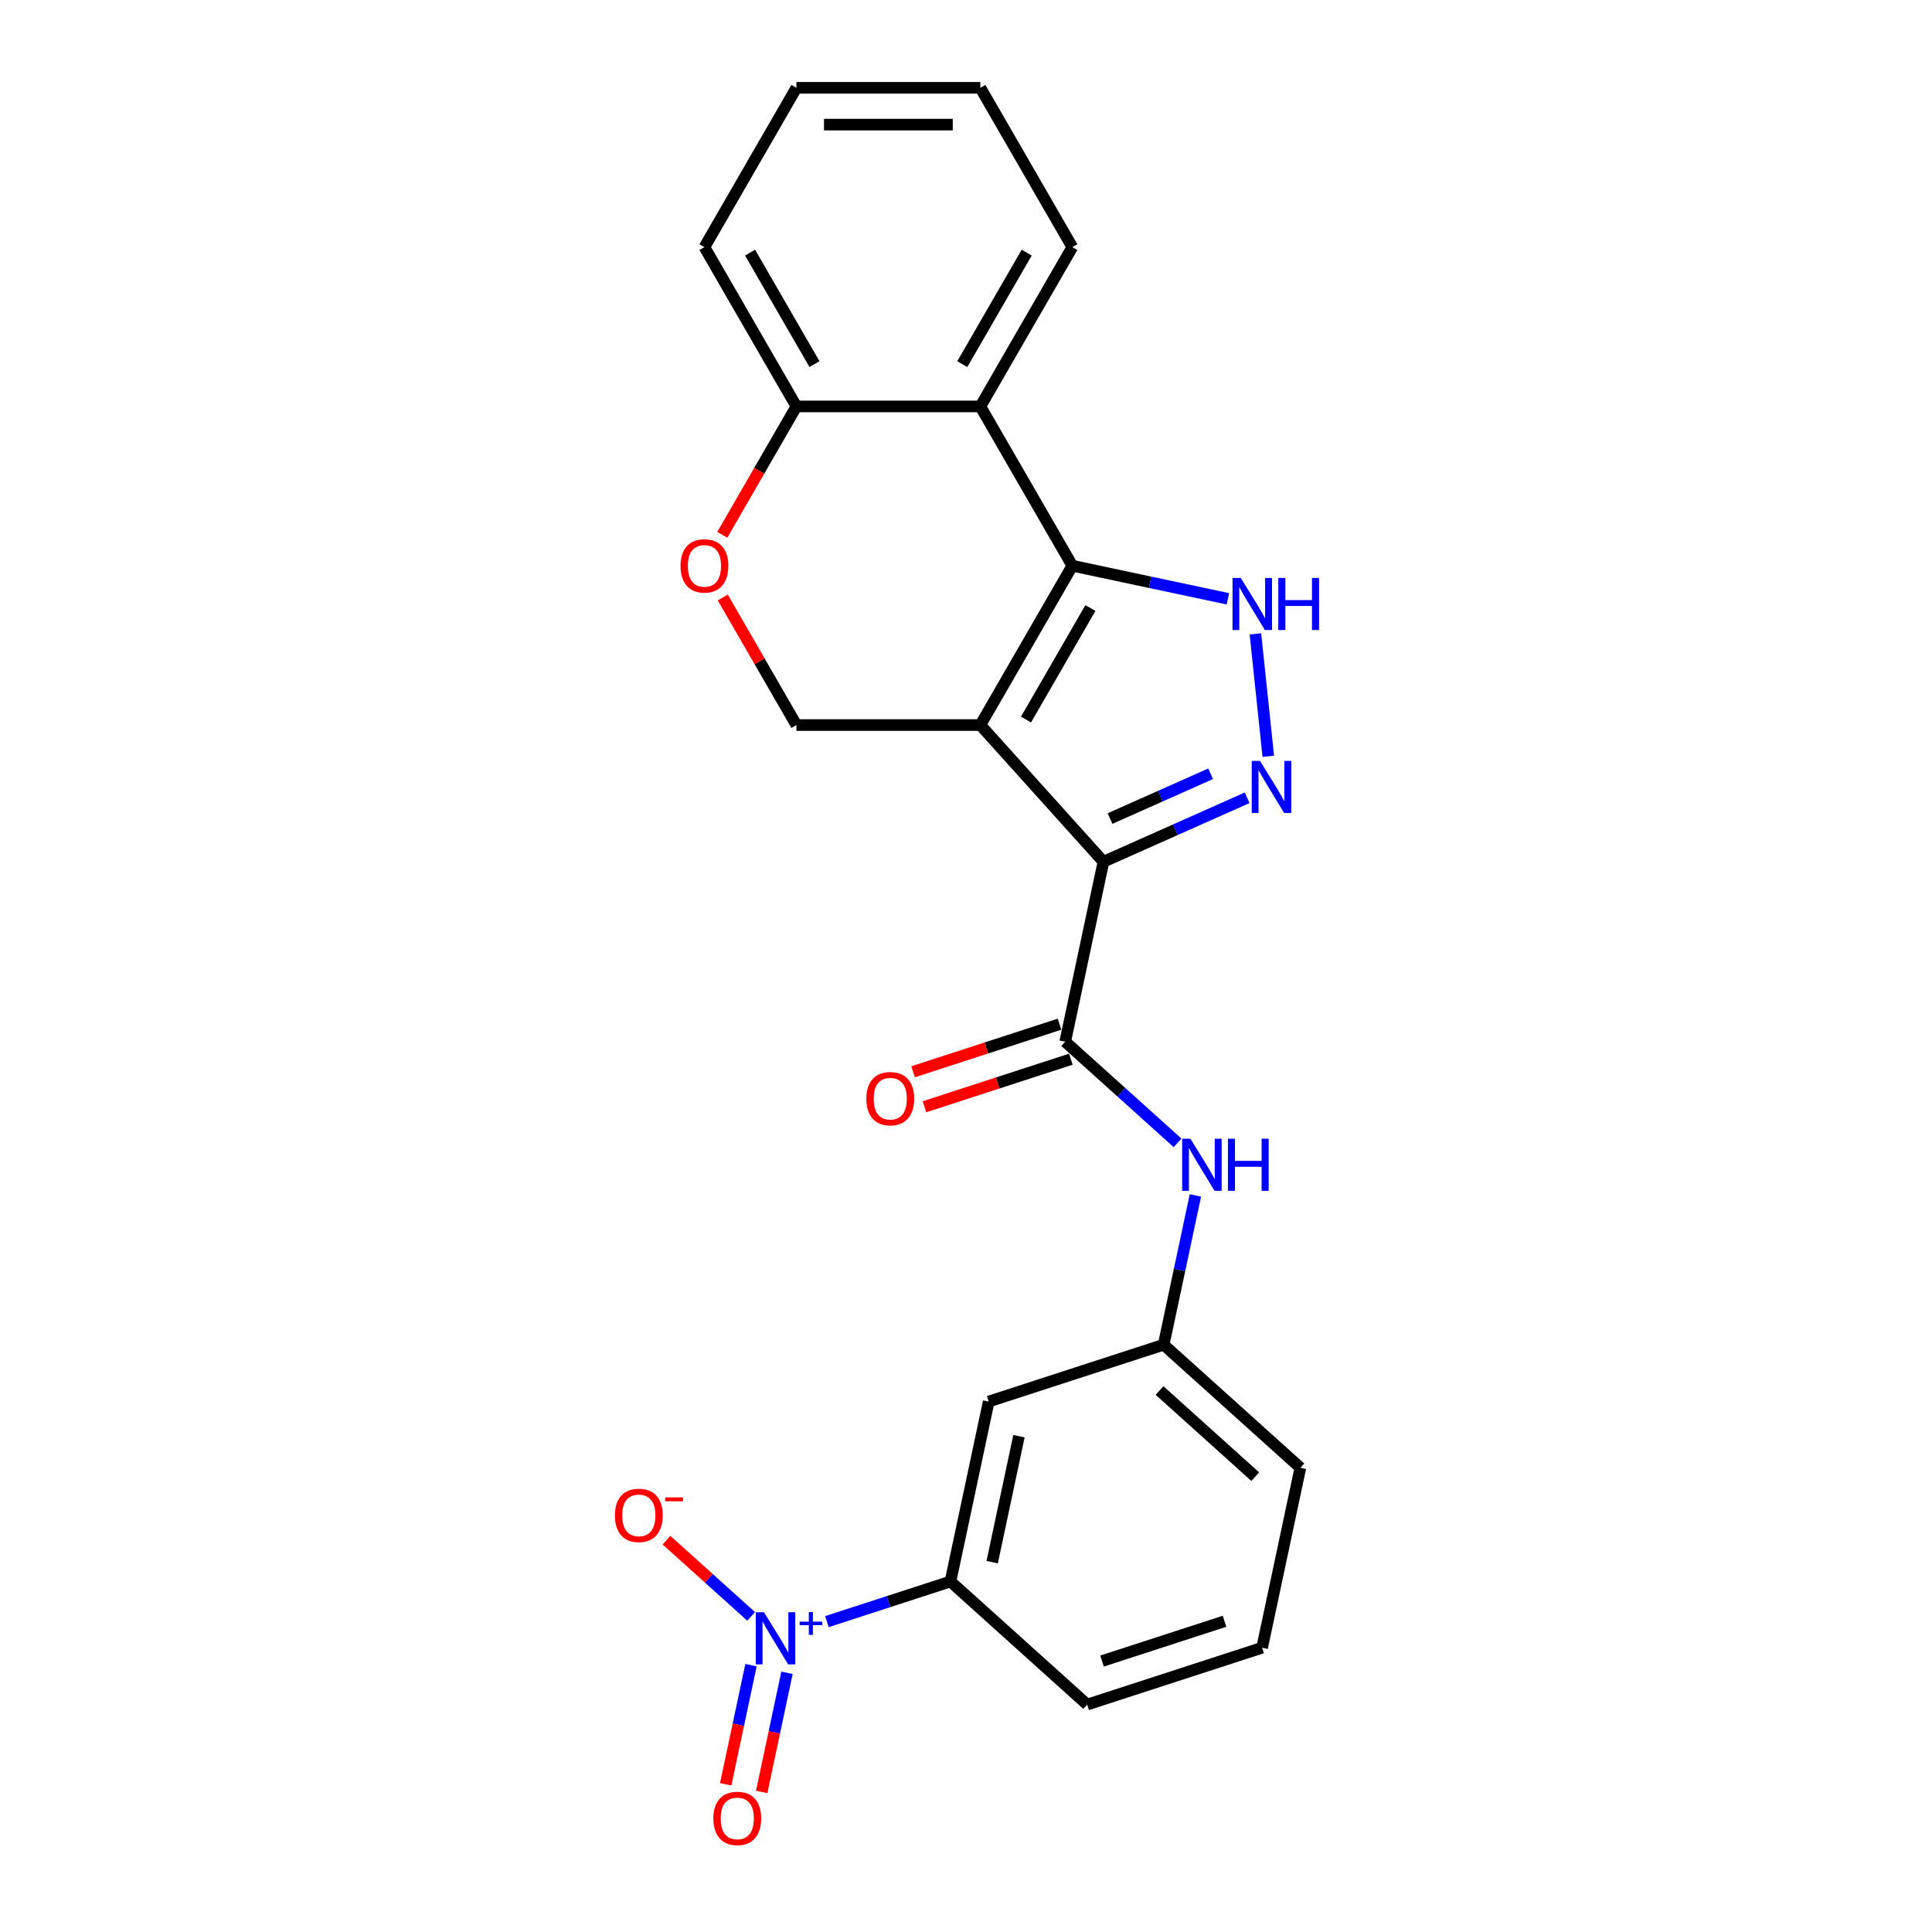 <?xml version='1.0' encoding='iso-8859-1'?>
<svg version='1.1' baseProfile='full'
              xmlns='http://www.w3.org/2000/svg'
                      xmlns:rdkit='http://www.rdkit.org/xml'
                      xmlns:xlink='http://www.w3.org/1999/xlink'
                  xml:space='preserve'
width='1000px' height='1000px' viewBox='0 0 1000 1000'>
<!-- END OF HEADER -->
<rect style='opacity:1.0;fill:#FFFFFF;stroke:none' width='1000' height='1000' x='0' y='0'> </rect>
<path class='bond-0' d='M 507.434,375.285 L 571.144,446.042' style='fill:none;fill-rule:evenodd;stroke:#000000;stroke-width:6px;stroke-linecap:butt;stroke-linejoin:miter;stroke-opacity:1' />
<path class='bond-1' d='M 507.434,375.285 L 555.041,292.827' style='fill:none;fill-rule:evenodd;stroke:#000000;stroke-width:6px;stroke-linecap:butt;stroke-linejoin:miter;stroke-opacity:1' />
<path class='bond-1' d='M 531.066,372.437 L 564.391,314.717' style='fill:none;fill-rule:evenodd;stroke:#000000;stroke-width:6px;stroke-linecap:butt;stroke-linejoin:miter;stroke-opacity:1' />
<path class='bond-7' d='M 507.434,375.285 L 412.22,375.285' style='fill:none;fill-rule:evenodd;stroke:#000000;stroke-width:6px;stroke-linecap:butt;stroke-linejoin:miter;stroke-opacity:1' />
<path class='bond-2' d='M 571.144,446.042 L 608.332,429.485' style='fill:none;fill-rule:evenodd;stroke:#000000;stroke-width:6px;stroke-linecap:butt;stroke-linejoin:miter;stroke-opacity:1' />
<path class='bond-2' d='M 608.332,429.485 L 645.52,412.928' style='fill:none;fill-rule:evenodd;stroke:#0000FF;stroke-width:6px;stroke-linecap:butt;stroke-linejoin:miter;stroke-opacity:1' />
<path class='bond-2' d='M 574.555,423.679 L 600.587,412.089' style='fill:none;fill-rule:evenodd;stroke:#000000;stroke-width:6px;stroke-linecap:butt;stroke-linejoin:miter;stroke-opacity:1' />
<path class='bond-2' d='M 600.587,412.089 L 626.618,400.499' style='fill:none;fill-rule:evenodd;stroke:#0000FF;stroke-width:6px;stroke-linecap:butt;stroke-linejoin:miter;stroke-opacity:1' />
<path class='bond-4' d='M 571.144,446.042 L 551.348,539.175' style='fill:none;fill-rule:evenodd;stroke:#000000;stroke-width:6px;stroke-linecap:butt;stroke-linejoin:miter;stroke-opacity:1' />
<path class='bond-3' d='M 555.041,292.827 L 595.304,301.385' style='fill:none;fill-rule:evenodd;stroke:#000000;stroke-width:6px;stroke-linecap:butt;stroke-linejoin:miter;stroke-opacity:1' />
<path class='bond-3' d='M 595.304,301.385 L 635.568,309.944' style='fill:none;fill-rule:evenodd;stroke:#0000FF;stroke-width:6px;stroke-linecap:butt;stroke-linejoin:miter;stroke-opacity:1' />
<path class='bond-6' d='M 555.041,292.827 L 507.434,210.37' style='fill:none;fill-rule:evenodd;stroke:#000000;stroke-width:6px;stroke-linecap:butt;stroke-linejoin:miter;stroke-opacity:1' />
<path class='bond-24' d='M 656.459,391.453 L 649.799,328.087' style='fill:none;fill-rule:evenodd;stroke:#0000FF;stroke-width:6px;stroke-linecap:butt;stroke-linejoin:miter;stroke-opacity:1' />
<path class='bond-9' d='M 551.348,539.175 L 580.424,565.355' style='fill:none;fill-rule:evenodd;stroke:#000000;stroke-width:6px;stroke-linecap:butt;stroke-linejoin:miter;stroke-opacity:1' />
<path class='bond-9' d='M 580.424,565.355 L 609.5,591.535' style='fill:none;fill-rule:evenodd;stroke:#0000FF;stroke-width:6px;stroke-linecap:butt;stroke-linejoin:miter;stroke-opacity:1' />
<path class='bond-16' d='M 548.406,530.12 L 510.508,542.434' style='fill:none;fill-rule:evenodd;stroke:#000000;stroke-width:6px;stroke-linecap:butt;stroke-linejoin:miter;stroke-opacity:1' />
<path class='bond-16' d='M 510.508,542.434 L 472.61,554.747' style='fill:none;fill-rule:evenodd;stroke:#FF0000;stroke-width:6px;stroke-linecap:butt;stroke-linejoin:miter;stroke-opacity:1' />
<path class='bond-16' d='M 554.291,548.231 L 516.393,560.544' style='fill:none;fill-rule:evenodd;stroke:#000000;stroke-width:6px;stroke-linecap:butt;stroke-linejoin:miter;stroke-opacity:1' />
<path class='bond-16' d='M 516.393,560.544 L 478.495,572.858' style='fill:none;fill-rule:evenodd;stroke:#FF0000;stroke-width:6px;stroke-linecap:butt;stroke-linejoin:miter;stroke-opacity:1' />
<path class='bond-5' d='M 428.014,839.352 L 459.987,828.963' style='fill:none;fill-rule:evenodd;stroke:#0000FF;stroke-width:6px;stroke-linecap:butt;stroke-linejoin:miter;stroke-opacity:1' />
<path class='bond-5' d='M 459.987,828.963 L 491.96,818.574' style='fill:none;fill-rule:evenodd;stroke:#000000;stroke-width:6px;stroke-linecap:butt;stroke-linejoin:miter;stroke-opacity:1' />
<path class='bond-13' d='M 388.8,836.646 L 366.892,816.92' style='fill:none;fill-rule:evenodd;stroke:#0000FF;stroke-width:6px;stroke-linecap:butt;stroke-linejoin:miter;stroke-opacity:1' />
<path class='bond-13' d='M 366.892,816.92 L 344.983,797.193' style='fill:none;fill-rule:evenodd;stroke:#FF0000;stroke-width:6px;stroke-linecap:butt;stroke-linejoin:miter;stroke-opacity:1' />
<path class='bond-14' d='M 388.721,861.88 L 382.168,892.711' style='fill:none;fill-rule:evenodd;stroke:#0000FF;stroke-width:6px;stroke-linecap:butt;stroke-linejoin:miter;stroke-opacity:1' />
<path class='bond-14' d='M 382.168,892.711 L 375.615,923.541' style='fill:none;fill-rule:evenodd;stroke:#FF0000;stroke-width:6px;stroke-linecap:butt;stroke-linejoin:miter;stroke-opacity:1' />
<path class='bond-14' d='M 407.348,865.839 L 400.795,896.67' style='fill:none;fill-rule:evenodd;stroke:#0000FF;stroke-width:6px;stroke-linecap:butt;stroke-linejoin:miter;stroke-opacity:1' />
<path class='bond-14' d='M 400.795,896.67 L 394.242,927.5' style='fill:none;fill-rule:evenodd;stroke:#FF0000;stroke-width:6px;stroke-linecap:butt;stroke-linejoin:miter;stroke-opacity:1' />
<path class='bond-17' d='M 507.434,210.37 L 555.041,127.912' style='fill:none;fill-rule:evenodd;stroke:#000000;stroke-width:6px;stroke-linecap:butt;stroke-linejoin:miter;stroke-opacity:1' />
<path class='bond-17' d='M 498.083,188.48 L 531.408,130.759' style='fill:none;fill-rule:evenodd;stroke:#000000;stroke-width:6px;stroke-linecap:butt;stroke-linejoin:miter;stroke-opacity:1' />
<path class='bond-25' d='M 507.434,210.37 L 412.22,210.37' style='fill:none;fill-rule:evenodd;stroke:#000000;stroke-width:6px;stroke-linecap:butt;stroke-linejoin:miter;stroke-opacity:1' />
<path class='bond-8' d='M 412.22,375.285 L 393.161,342.273' style='fill:none;fill-rule:evenodd;stroke:#000000;stroke-width:6px;stroke-linecap:butt;stroke-linejoin:miter;stroke-opacity:1' />
<path class='bond-8' d='M 393.161,342.273 L 374.101,309.261' style='fill:none;fill-rule:evenodd;stroke:#FF0000;stroke-width:6px;stroke-linecap:butt;stroke-linejoin:miter;stroke-opacity:1' />
<path class='bond-11' d='M 373.86,276.812 L 393.04,243.591' style='fill:none;fill-rule:evenodd;stroke:#FF0000;stroke-width:6px;stroke-linecap:butt;stroke-linejoin:miter;stroke-opacity:1' />
<path class='bond-11' d='M 393.04,243.591 L 412.22,210.37' style='fill:none;fill-rule:evenodd;stroke:#000000;stroke-width:6px;stroke-linecap:butt;stroke-linejoin:miter;stroke-opacity:1' />
<path class='bond-15' d='M 618.734,618.748 L 610.522,657.383' style='fill:none;fill-rule:evenodd;stroke:#0000FF;stroke-width:6px;stroke-linecap:butt;stroke-linejoin:miter;stroke-opacity:1' />
<path class='bond-15' d='M 610.522,657.383 L 602.31,696.019' style='fill:none;fill-rule:evenodd;stroke:#000000;stroke-width:6px;stroke-linecap:butt;stroke-linejoin:miter;stroke-opacity:1' />
<path class='bond-10' d='M 491.96,818.574 L 511.756,725.441' style='fill:none;fill-rule:evenodd;stroke:#000000;stroke-width:6px;stroke-linecap:butt;stroke-linejoin:miter;stroke-opacity:1' />
<path class='bond-10' d='M 513.556,808.564 L 527.413,743.371' style='fill:none;fill-rule:evenodd;stroke:#000000;stroke-width:6px;stroke-linecap:butt;stroke-linejoin:miter;stroke-opacity:1' />
<path class='bond-27' d='M 491.96,818.574 L 562.718,882.285' style='fill:none;fill-rule:evenodd;stroke:#000000;stroke-width:6px;stroke-linecap:butt;stroke-linejoin:miter;stroke-opacity:1' />
<path class='bond-21' d='M 412.22,210.37 L 364.613,127.912' style='fill:none;fill-rule:evenodd;stroke:#000000;stroke-width:6px;stroke-linecap:butt;stroke-linejoin:miter;stroke-opacity:1' />
<path class='bond-21' d='M 421.571,188.48 L 388.246,130.759' style='fill:none;fill-rule:evenodd;stroke:#000000;stroke-width:6px;stroke-linecap:butt;stroke-linejoin:miter;stroke-opacity:1' />
<path class='bond-12' d='M 511.756,725.441 L 602.31,696.019' style='fill:none;fill-rule:evenodd;stroke:#000000;stroke-width:6px;stroke-linecap:butt;stroke-linejoin:miter;stroke-opacity:1' />
<path class='bond-20' d='M 602.31,696.019 L 673.067,759.729' style='fill:none;fill-rule:evenodd;stroke:#000000;stroke-width:6px;stroke-linecap:butt;stroke-linejoin:miter;stroke-opacity:1' />
<path class='bond-20' d='M 600.181,719.727 L 649.712,764.324' style='fill:none;fill-rule:evenodd;stroke:#000000;stroke-width:6px;stroke-linecap:butt;stroke-linejoin:miter;stroke-opacity:1' />
<path class='bond-22' d='M 555.041,127.912 L 507.434,45.455' style='fill:none;fill-rule:evenodd;stroke:#000000;stroke-width:6px;stroke-linecap:butt;stroke-linejoin:miter;stroke-opacity:1' />
<path class='bond-18' d='M 562.718,882.285 L 653.271,852.862' style='fill:none;fill-rule:evenodd;stroke:#000000;stroke-width:6px;stroke-linecap:butt;stroke-linejoin:miter;stroke-opacity:1' />
<path class='bond-18' d='M 570.416,859.761 L 633.804,839.165' style='fill:none;fill-rule:evenodd;stroke:#000000;stroke-width:6px;stroke-linecap:butt;stroke-linejoin:miter;stroke-opacity:1' />
<path class='bond-19' d='M 653.271,852.862 L 673.067,759.729' style='fill:none;fill-rule:evenodd;stroke:#000000;stroke-width:6px;stroke-linecap:butt;stroke-linejoin:miter;stroke-opacity:1' />
<path class='bond-23' d='M 364.613,127.912 L 412.22,45.455' style='fill:none;fill-rule:evenodd;stroke:#000000;stroke-width:6px;stroke-linecap:butt;stroke-linejoin:miter;stroke-opacity:1' />
<path class='bond-26' d='M 507.434,45.455 L 412.22,45.455' style='fill:none;fill-rule:evenodd;stroke:#000000;stroke-width:6px;stroke-linecap:butt;stroke-linejoin:miter;stroke-opacity:1' />
<path class='bond-26' d='M 493.152,64.497 L 426.502,64.497' style='fill:none;fill-rule:evenodd;stroke:#000000;stroke-width:6px;stroke-linecap:butt;stroke-linejoin:miter;stroke-opacity:1' />
<path  class='atom-3' d='M 652.166 393.833
L 661.002 408.115
Q 661.878 409.524, 663.287 412.076
Q 664.696 414.628, 664.772 414.78
L 664.772 393.833
L 668.352 393.833
L 668.352 420.797
L 664.658 420.797
L 655.175 405.182
Q 654.07 403.354, 652.89 401.26
Q 651.747 399.165, 651.404 398.517
L 651.404 420.797
L 647.9 420.797
L 647.9 393.833
L 652.166 393.833
' fill='#0000FF'/>
<path  class='atom-4' d='M 642.213 299.141
L 651.049 313.423
Q 651.925 314.832, 653.334 317.384
Q 654.744 319.936, 654.82 320.088
L 654.82 299.141
L 658.4 299.141
L 658.4 326.105
L 654.705 326.105
L 645.222 310.49
Q 644.118 308.662, 642.937 306.568
Q 641.795 304.473, 641.452 303.825
L 641.452 326.105
L 637.948 326.105
L 637.948 299.141
L 642.213 299.141
' fill='#0000FF'/>
<path  class='atom-4' d='M 661.637 299.141
L 665.293 299.141
L 665.293 310.605
L 679.08 310.605
L 679.08 299.141
L 682.736 299.141
L 682.736 326.105
L 679.08 326.105
L 679.08 313.651
L 665.293 313.651
L 665.293 326.105
L 661.637 326.105
L 661.637 299.141
' fill='#0000FF'/>
<path  class='atom-6' d='M 395.446 834.515
L 404.282 848.797
Q 405.158 850.206, 406.567 852.758
Q 407.976 855.309, 408.052 855.462
L 408.052 834.515
L 411.632 834.515
L 411.632 861.479
L 407.938 861.479
L 398.455 845.864
Q 397.35 844.036, 396.17 841.941
Q 395.027 839.847, 394.684 839.199
L 394.684 861.479
L 391.181 861.479
L 391.181 834.515
L 395.446 834.515
' fill='#0000FF'/>
<path  class='atom-6' d='M 413.895 839.375
L 418.646 839.375
L 418.646 834.373
L 420.757 834.373
L 420.757 839.375
L 425.633 839.375
L 425.633 841.185
L 420.757 841.185
L 420.757 846.212
L 418.646 846.212
L 418.646 841.185
L 413.895 841.185
L 413.895 839.375
' fill='#0000FF'/>
<path  class='atom-9' d='M 352.236 292.903
Q 352.236 286.429, 355.435 282.811
Q 358.634 279.192, 364.613 279.192
Q 370.593 279.192, 373.792 282.811
Q 376.991 286.429, 376.991 292.903
Q 376.991 299.454, 373.754 303.186
Q 370.517 306.881, 364.613 306.881
Q 358.672 306.881, 355.435 303.186
Q 352.236 299.492, 352.236 292.903
M 364.613 303.834
Q 368.727 303.834, 370.935 301.092
Q 373.183 298.311, 373.183 292.903
Q 373.183 287.609, 370.935 284.943
Q 368.727 282.239, 364.613 282.239
Q 360.5 282.239, 358.253 284.905
Q 356.044 287.571, 356.044 292.903
Q 356.044 298.349, 358.253 301.092
Q 360.5 303.834, 364.613 303.834
' fill='#FF0000'/>
<path  class='atom-10' d='M 616.145 589.403
L 624.981 603.685
Q 625.857 605.095, 627.266 607.646
Q 628.676 610.198, 628.752 610.35
L 628.752 589.403
L 632.332 589.403
L 632.332 616.368
L 628.638 616.368
L 619.154 600.753
Q 618.05 598.925, 616.869 596.83
Q 615.727 594.735, 615.384 594.088
L 615.384 616.368
L 611.88 616.368
L 611.88 589.403
L 616.145 589.403
' fill='#0000FF'/>
<path  class='atom-10' d='M 635.569 589.403
L 639.225 589.403
L 639.225 600.867
L 653.012 600.867
L 653.012 589.403
L 656.668 589.403
L 656.668 616.368
L 653.012 616.368
L 653.012 603.914
L 639.225 603.914
L 639.225 616.368
L 635.569 616.368
L 635.569 589.403
' fill='#0000FF'/>
<path  class='atom-14' d='M 318.271 784.363
Q 318.271 777.888, 321.47 774.27
Q 324.669 770.652, 330.649 770.652
Q 336.628 770.652, 339.828 774.27
Q 343.027 777.888, 343.027 784.363
Q 343.027 790.914, 339.789 794.646
Q 336.552 798.34, 330.649 798.34
Q 324.708 798.34, 321.47 794.646
Q 318.271 790.952, 318.271 784.363
M 330.649 795.293
Q 334.762 795.293, 336.971 792.551
Q 339.218 789.771, 339.218 784.363
Q 339.218 779.069, 336.971 776.403
Q 334.762 773.699, 330.649 773.699
Q 326.536 773.699, 324.289 776.365
Q 322.08 779.031, 322.08 784.363
Q 322.08 789.809, 324.289 792.551
Q 326.536 795.293, 330.649 795.293
' fill='#FF0000'/>
<path  class='atom-14' d='M 344.284 775.053
L 353.509 775.053
L 353.509 777.064
L 344.284 777.064
L 344.284 775.053
' fill='#FF0000'/>
<path  class='atom-15' d='M 369.233 941.206
Q 369.233 934.732, 372.432 931.114
Q 375.631 927.496, 381.61 927.496
Q 387.59 927.496, 390.789 931.114
Q 393.988 934.732, 393.988 941.206
Q 393.988 947.757, 390.751 951.489
Q 387.514 955.184, 381.61 955.184
Q 375.669 955.184, 372.432 951.489
Q 369.233 947.795, 369.233 941.206
M 381.61 952.137
Q 385.724 952.137, 387.933 949.395
Q 390.18 946.614, 390.18 941.206
Q 390.18 935.912, 387.933 933.246
Q 385.724 930.542, 381.61 930.542
Q 377.497 930.542, 375.25 933.208
Q 373.041 935.874, 373.041 941.206
Q 373.041 946.653, 375.25 949.395
Q 377.497 952.137, 381.61 952.137
' fill='#FF0000'/>
<path  class='atom-17' d='M 448.417 568.674
Q 448.417 562.2, 451.616 558.581
Q 454.815 554.963, 460.795 554.963
Q 466.774 554.963, 469.973 558.581
Q 473.172 562.2, 473.172 568.674
Q 473.172 575.225, 469.935 578.957
Q 466.698 582.651, 460.795 582.651
Q 454.853 582.651, 451.616 578.957
Q 448.417 575.263, 448.417 568.674
M 460.795 579.605
Q 464.908 579.605, 467.117 576.862
Q 469.364 574.082, 469.364 568.674
Q 469.364 563.38, 467.117 560.714
Q 464.908 558.01, 460.795 558.01
Q 456.681 558.01, 454.434 560.676
Q 452.225 563.342, 452.225 568.674
Q 452.225 574.12, 454.434 576.862
Q 456.681 579.605, 460.795 579.605
' fill='#FF0000'/>
</svg>

